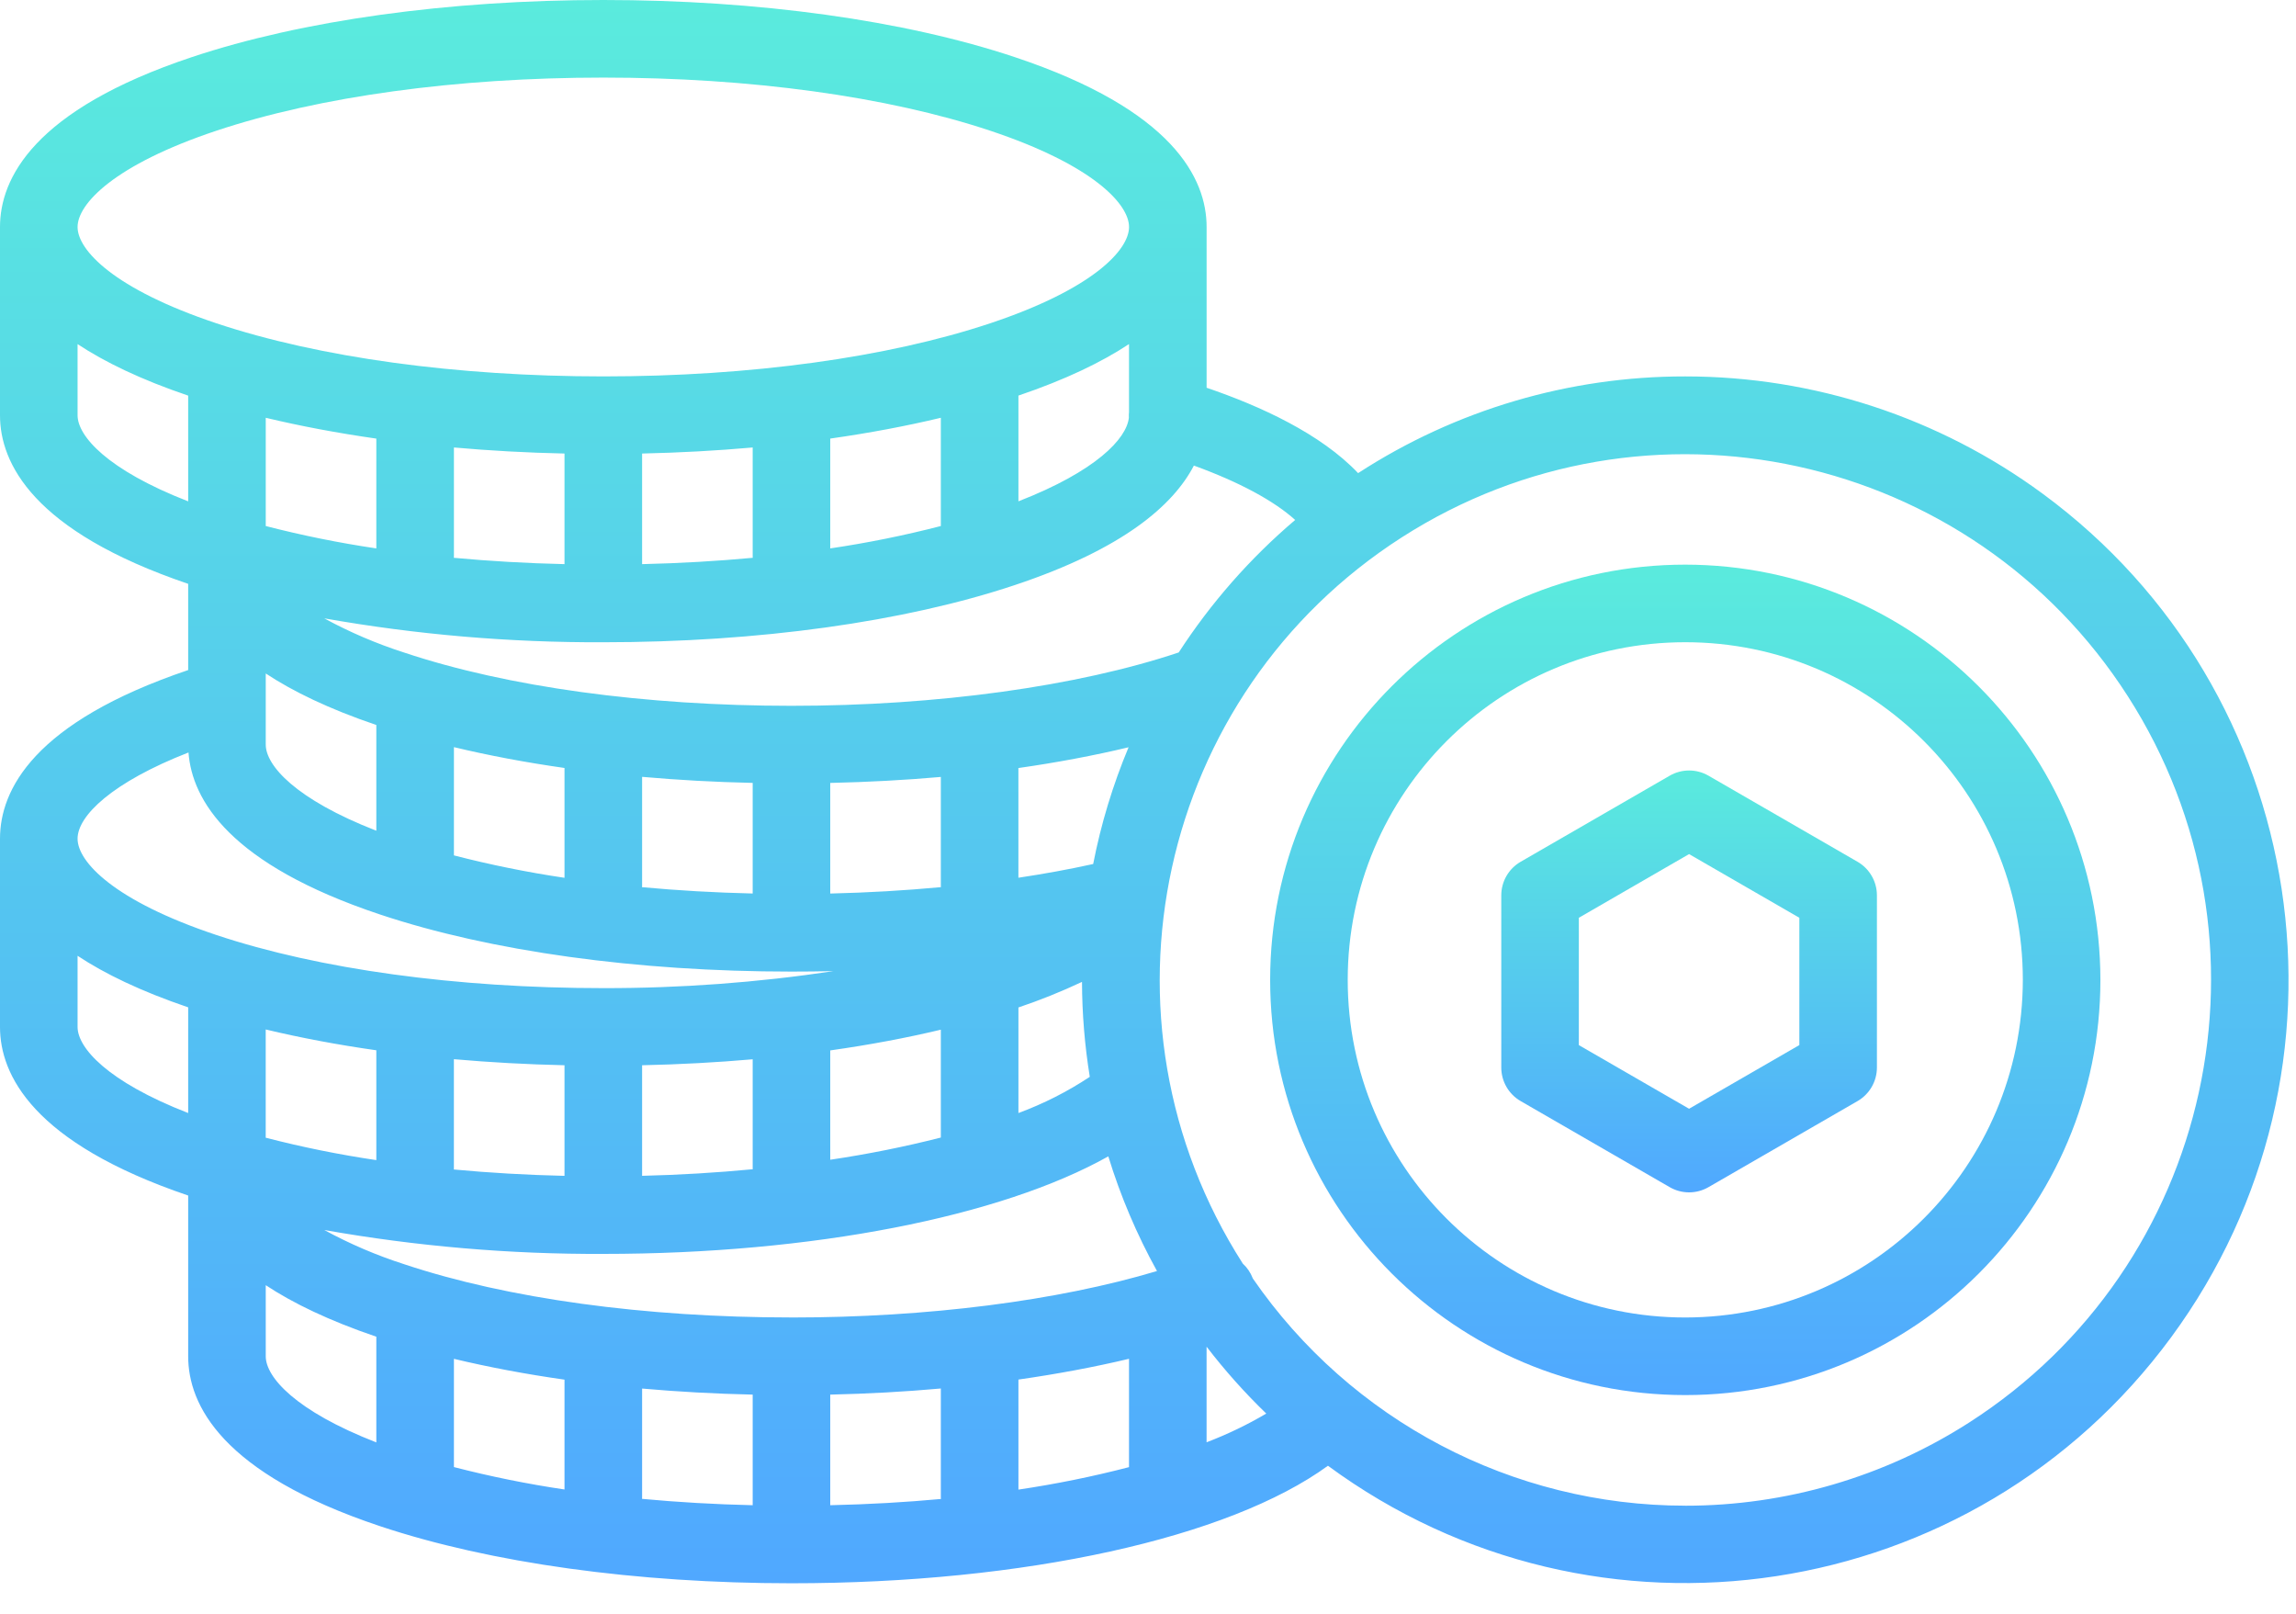 <svg xmlns="http://www.w3.org/2000/svg" width="74" height="52" viewBox="0 0 74 52" fill="none"><path d="M54.316 12.129C50.574 12.125 46.911 13.207 43.772 15.245C42.567 13.976 40.624 13.085 38.889 12.494V7.315C38.889 5.758 37.816 3.544 32.705 1.84C29.145 0.653 24.435 0 19.445 0C14.454 0 9.744 0.654 6.184 1.84C1.073 3.544 0 5.758 0 7.315V13.38C0 14.924 1.058 17.114 6.065 18.813V21.591C1.082 23.274 0 25.453 0 27.025V33.09C0 34.634 1.058 36.824 6.065 38.523V43.703C6.065 45.26 7.138 47.473 12.248 49.177C15.809 50.365 20.518 51.017 25.509 51.017C33.031 51.017 39.607 49.553 42.8 47.23C51.449 53.591 63.617 51.737 69.978 43.088C76.34 34.439 74.485 22.27 65.836 15.909C62.497 13.453 58.461 12.129 54.317 12.129L54.316 12.129ZM14.63 43.785C15.749 44.053 16.942 44.278 18.194 44.456V47.995C16.994 47.817 15.804 47.576 14.63 47.273V43.785ZM20.695 48.252V44.743C21.853 44.846 23.045 44.911 24.259 44.938V48.502C23.04 48.474 21.846 48.405 20.692 48.297C20.693 48.282 20.695 48.267 20.695 48.252ZM26.759 44.938C27.97 44.911 29.163 44.845 30.323 44.741V48.252C30.323 48.268 30.325 48.284 30.326 48.301C29.203 48.405 28.012 48.474 26.759 48.502V44.938ZM32.824 44.453C34.076 44.274 35.272 44.05 36.388 43.784V47.275C35.214 47.58 34.024 47.821 32.824 47.999V44.453ZM25.509 42.452C20.78 42.452 16.351 41.844 13.038 40.74C12.143 40.454 11.277 40.083 10.452 39.634C13.42 40.159 16.429 40.417 19.444 40.404C26.19 40.404 32.261 39.203 35.721 37.261C36.114 38.544 36.64 39.782 37.29 40.956C34.09 41.914 29.901 42.453 25.509 42.453V42.452ZM24.259 34.132V37.638C24.259 37.651 24.26 37.663 24.261 37.676C23.105 37.786 21.911 37.859 20.695 37.888V34.325C21.914 34.299 23.106 34.234 24.259 34.133V34.132ZM24.259 14.419V17.927C24.259 17.943 24.261 17.959 24.261 17.974C23.107 18.081 21.914 18.15 20.695 18.178V14.614C21.908 14.587 23.101 14.522 24.259 14.419V14.419ZM36.388 13.273C36.381 13.336 36.38 13.4 36.383 13.463C36.307 14.138 35.328 15.18 32.824 16.154V12.747C34.352 12.229 35.514 11.665 36.388 11.087V13.273ZM30.323 16.95C29.149 17.253 27.959 17.494 26.759 17.671V14.132C28.011 13.954 29.204 13.73 30.323 13.462V16.95ZM18.194 18.178C16.975 18.15 15.781 18.081 14.627 17.974C14.627 17.958 14.63 17.944 14.63 17.928V14.419C15.788 14.522 16.98 14.588 18.194 14.614V18.178ZM12.129 17.671C10.929 17.494 9.74 17.253 8.565 16.95V13.462C9.684 13.73 10.878 13.954 12.129 14.133V17.671ZM8.565 21.701C9.439 22.279 10.601 22.843 12.129 23.361V26.768C9.52 25.753 8.565 24.664 8.565 23.993V21.701ZM14.63 24.075C15.749 24.343 16.942 24.568 18.194 24.746V28.285C16.994 28.107 15.804 27.866 14.63 27.563V24.075ZM20.695 28.541V25.032C21.853 25.135 23.045 25.201 24.259 25.227V28.791C23.04 28.763 21.846 28.694 20.692 28.587C20.693 28.572 20.695 28.556 20.695 28.541V28.541ZM26.759 25.228C27.974 25.201 29.167 25.137 30.323 25.035V28.541C30.323 28.556 30.325 28.57 30.326 28.586C29.167 28.694 27.974 28.764 26.759 28.792V25.228ZM34.873 31.64C34.876 32.664 34.96 33.687 35.124 34.698C34.405 35.175 33.633 35.566 32.824 35.865V32.463C33.522 32.228 34.206 31.953 34.873 31.639V31.64ZM35.232 27.841C34.462 28.011 33.656 28.158 32.823 28.283V24.748C34.07 24.57 35.259 24.346 36.374 24.079C35.867 25.291 35.484 26.551 35.233 27.841L35.232 27.841ZM30.323 36.655C29.148 36.954 27.958 37.192 26.759 37.37V33.847C28.016 33.669 29.21 33.445 30.323 33.179V36.655ZM18.194 37.889C16.975 37.861 15.781 37.792 14.627 37.684C14.627 37.669 14.629 37.654 14.629 37.639V34.13C15.787 34.232 16.98 34.298 18.194 34.325V37.889ZM12.129 37.382C10.929 37.204 9.739 36.964 8.564 36.66V33.172C9.684 33.44 10.877 33.665 12.129 33.843V37.382ZM37.99 21.024C34.718 22.118 30.194 22.743 25.508 22.743C20.779 22.743 16.351 22.135 13.038 21.031C12.143 20.744 11.277 20.374 10.451 19.925C13.419 20.45 16.429 20.707 19.443 20.695C24.434 20.695 29.143 20.041 32.703 18.854C36.212 17.685 37.817 16.275 38.479 15.002C39.929 15.528 41.058 16.134 41.743 16.754C40.291 17.987 39.027 19.426 37.99 21.024ZM6.974 4.212C10.287 3.108 14.715 2.5 19.445 2.5C24.175 2.5 28.602 3.108 31.915 4.212C35.218 5.313 36.389 6.572 36.389 7.315C36.389 8.057 35.218 9.316 31.915 10.417C28.602 11.521 24.175 12.129 19.445 12.129C14.715 12.129 10.287 11.521 6.974 10.417C3.672 9.316 2.5 8.058 2.5 7.315C2.5 6.572 3.672 5.313 6.974 4.212ZM2.5 13.38V11.088C3.375 11.666 4.537 12.23 6.065 12.748V16.155C3.454 15.139 2.5 14.05 2.5 13.38ZM6.075 24.247C6.191 25.785 7.41 27.854 12.248 29.467C15.808 30.654 20.518 31.307 25.508 31.307C25.962 31.307 26.415 31.302 26.865 31.292C24.408 31.661 21.928 31.844 19.444 31.84C14.715 31.84 10.286 31.232 6.973 30.128C3.672 29.027 2.5 27.768 2.5 27.025C2.5 26.285 3.62 25.205 6.075 24.247ZM2.5 33.09V30.798C3.375 31.377 4.537 31.94 6.065 32.459V35.865C3.454 34.85 2.5 33.76 2.5 33.09ZM8.565 43.703V41.412C9.439 41.99 10.601 42.553 12.129 43.072V46.478C9.519 45.463 8.565 44.373 8.565 43.703ZM38.888 46.474V43.394C39.476 44.159 40.119 44.879 40.812 45.549C40.198 45.911 39.554 46.22 38.888 46.474ZM54.316 48.517C48.748 48.516 43.537 45.778 40.377 41.194C40.376 41.191 40.375 41.188 40.374 41.185C40.306 41.007 40.197 40.846 40.056 40.717C35.009 32.839 37.304 22.362 45.181 17.314C53.059 12.267 63.536 14.562 68.584 22.44C73.631 30.317 71.336 40.794 63.459 45.842C60.73 47.59 57.557 48.519 54.316 48.518L54.316 48.517Z" fill="url(#paint0_linear_1280_905)"></path><path d="M54.316 18.194C46.927 18.194 40.937 24.184 40.937 31.573C40.936 38.963 46.927 44.953 54.316 44.953C61.706 44.953 67.696 38.963 67.696 31.574V31.574C67.688 24.188 61.702 18.202 54.316 18.194ZM54.316 42.453C48.308 42.453 43.437 37.582 43.437 31.574C43.437 25.565 48.308 20.694 54.316 20.694C60.325 20.694 65.195 25.565 65.196 31.573V31.574C65.188 37.579 60.322 42.446 54.316 42.453Z" fill="url(#paint1_linear_1280_905)"></path><path d="M59.868 27.768L55.065 24.995C54.678 24.771 54.201 24.771 53.814 24.995L49.011 27.768C48.624 27.991 48.386 28.404 48.386 28.851V34.397C48.386 34.844 48.624 35.257 49.011 35.48L53.814 38.253C54.201 38.477 54.678 38.477 55.065 38.253L59.868 35.48C60.255 35.257 60.493 34.844 60.493 34.397V28.851C60.493 28.404 60.255 27.991 59.868 27.768ZM57.993 33.675L54.439 35.727L50.886 33.676V29.573L54.439 27.521L57.993 29.573V33.675Z" fill="url(#paint2_linear_1280_905)"></path><defs><linearGradient id="paint0_linear_1280_905" x1="36.88" y1="0" x2="36.88" y2="51.017" gradientUnits="userSpaceOnUse"><stop stop-color="#5AEBDD"></stop><stop offset="1" stop-color="#50A8FF"></stop></linearGradient><linearGradient id="paint1_linear_1280_905" x1="54.316" y1="18.194" x2="54.316" y2="44.953" gradientUnits="userSpaceOnUse"><stop stop-color="#5AEBDD"></stop><stop offset="1" stop-color="#50A8FF"></stop></linearGradient><linearGradient id="paint2_linear_1280_905" x1="54.44" y1="24.827" x2="54.44" y2="38.421" gradientUnits="userSpaceOnUse"><stop stop-color="#5AEBDD"></stop><stop offset="1" stop-color="#50A8FF"></stop></linearGradient></defs></svg>